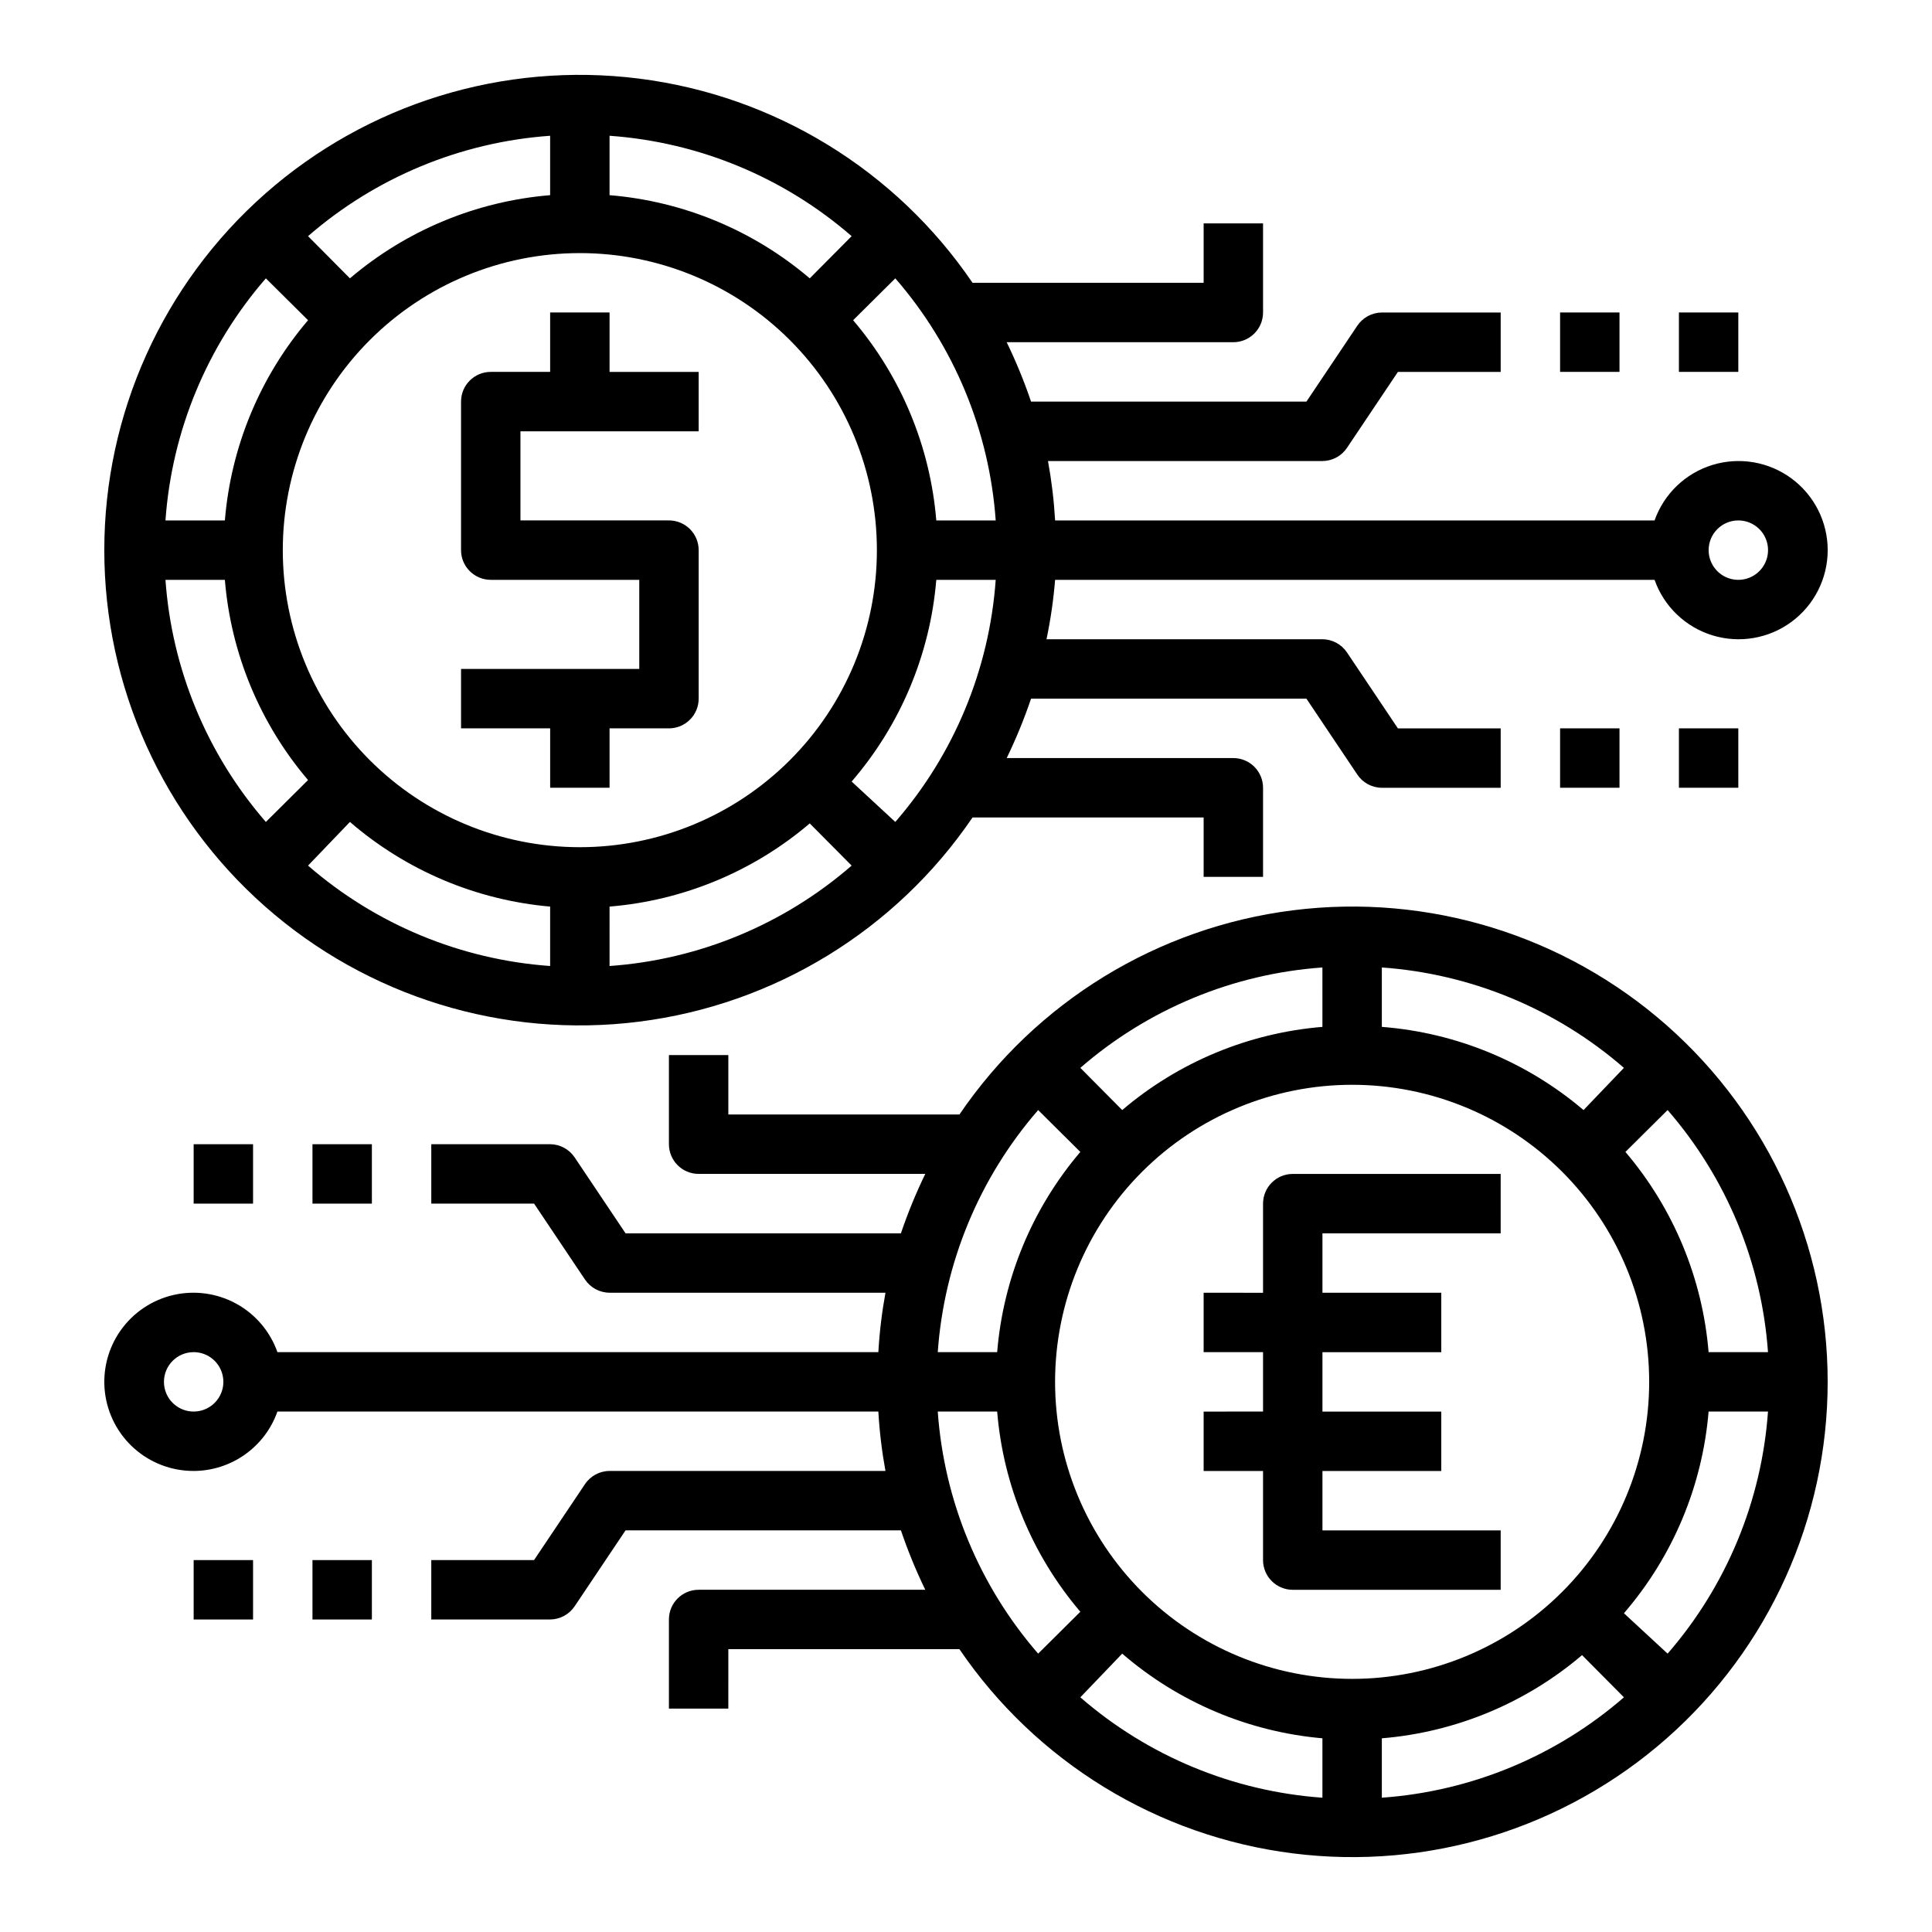 <?xml version="1.0" encoding="UTF-8"?>
<!-- Uploaded to: ICON Repo, www.svgrepo.com, Generator: ICON Repo Mixer Tools -->
<svg fill="#000000" width="800px" height="800px" version="1.1" viewBox="144 144 512 512" xmlns="http://www.w3.org/2000/svg">
 <g>
  <path d="m305.54 226.81h-15.746v15.742l-15.742 0.004c-4.348 0-7.871 3.523-7.871 7.871v39.359c0 2.09 0.828 4.09 2.305 5.566 1.477 1.477 3.477 2.309 5.566 2.309h39.359v23.617l-47.23-0.004v15.742h23.617v15.742h15.742v-15.738h15.742c2.09 0 4.09-0.832 5.566-2.309 1.477-1.473 2.305-3.477 2.305-5.566v-39.359c0-2.086-0.828-4.09-2.305-5.566-1.477-1.477-3.477-2.305-5.566-2.305h-39.359v-23.617h47.23v-15.742h-23.613z"/>
  <path d="m478.72 557.44c0 2.09 0.828 4.09 2.305 5.566 1.477 1.477 3.481 2.309 5.566 2.309h55.105v-15.746h-47.234v-15.742h31.488v-15.746h-31.488v-15.742h31.488v-15.746h-31.488v-15.742h47.23l0.004-15.746h-55.105c-4.348 0-7.871 3.527-7.871 7.875v23.617l-15.742-0.004v15.742h15.742v15.742l-15.742 0.004v15.742h15.742z"/>
  <path d="m557.44 226.81h15.742v15.742h-15.742z"/>
  <path d="m588.93 226.81h15.742v15.742h-15.742z"/>
  <path d="m557.44 337.02h15.742v15.742h-15.742z"/>
  <path d="m588.93 337.02h15.742v15.742h-15.742z"/>
  <path d="m470.85 234.69c2.086 0 4.09-0.832 5.566-2.309 1.477-1.477 2.305-3.477 2.305-5.566v-23.613h-15.742v15.742h-61.246c-20.332-29.887-52.527-49.598-88.395-54.117-35.863-4.516-71.941 6.59-99.051 30.5-27.113 23.91-42.645 58.316-42.645 94.465 0 36.148 15.531 70.555 42.645 94.465 27.109 23.91 63.188 35.02 99.051 30.5 35.867-4.519 68.062-24.227 88.395-54.117h61.246v15.742h15.742v-23.613c0-2.086-0.828-4.09-2.305-5.566-1.477-1.477-3.481-2.305-5.566-2.305h-60.066c2.477-5.109 4.633-10.367 6.457-15.746h72.973l13.461 20.074c1.449 2.199 3.902 3.531 6.535 3.543h31.488v-15.742h-27.238l-13.461-20.074c-1.449-2.199-3.898-3.531-6.535-3.543h-73.129c1.086-5.195 1.848-10.453 2.281-15.742h158.86c2.496 7.059 8.191 12.516 15.352 14.707 7.16 2.191 14.938 0.859 20.957-3.594s9.574-11.5 9.574-18.988c0-7.488-3.555-14.531-9.574-18.984-6.019-4.453-13.797-5.789-20.957-3.598-7.16 2.191-12.855 7.652-15.352 14.711h-158.86c-0.305-5.281-0.934-10.539-1.887-15.742h72.734c2.637-0.016 5.086-1.344 6.535-3.543l13.461-20.074h27.238v-15.746h-31.488c-2.633 0.016-5.086 1.344-6.535 3.543l-13.461 20.074h-72.973c-1.824-5.375-3.981-10.633-6.457-15.742zm-94.465 55.102c0 20.879-8.293 40.902-23.059 55.664-14.762 14.762-34.785 23.059-55.66 23.059-20.879 0-40.902-8.297-55.664-23.059-14.766-14.762-23.059-34.785-23.059-55.664 0-20.875 8.293-40.898 23.059-55.664 14.762-14.762 34.785-23.055 55.664-23.055 20.875 0 40.898 8.293 55.66 23.055 14.766 14.766 23.059 34.789 23.059 55.664zm-17.793-72.027c-14.938-12.723-33.496-20.434-53.055-22.043v-15.742c23.703 1.684 46.219 11.02 64.156 26.605zm-68.801-22.043c-19.559 1.609-38.117 9.32-53.055 22.043l-11.102-11.18c17.938-15.586 40.453-24.922 64.156-26.605zm-64.156 33.141c-12.723 14.941-20.434 33.5-22.043 53.059h-15.742c1.684-23.703 11.02-46.219 26.605-64.156zm-22.043 68.805c1.609 19.555 9.32 38.113 22.043 53.055l-11.18 11.102c-15.586-17.938-24.922-40.453-26.605-64.156zm33.141 64.156h0.004c14.891 12.863 33.453 20.715 53.055 22.434v15.746c-23.703-1.684-46.219-11.023-64.156-26.609zm68.805 22.434c19.559-1.609 38.117-9.316 53.055-22.043l11.098 11.18h0.004c-17.938 15.586-40.453 24.926-64.156 26.609zm64.156-33.141c12.941-14.996 20.797-33.711 22.434-53.449h15.746c-1.684 23.703-11.023 46.219-26.609 64.156zm22.434-69.195c-1.605-19.559-9.316-38.117-22.039-53.059l11.18-11.098h-0.004c15.586 17.938 24.926 40.453 26.609 64.156zm212.55 0c3.184 0 6.055 1.918 7.273 4.859s0.543 6.328-1.707 8.578c-2.254 2.254-5.637 2.926-8.578 1.707s-4.859-4.09-4.859-7.273c0-4.348 3.523-7.871 7.871-7.871z"/>
  <path d="m195.32 533.82c4.875-0.016 9.621-1.535 13.598-4.356 3.973-2.816 6.981-6.797 8.602-11.391h159.25c0.305 5.281 0.934 10.539 1.887 15.746h-73.129c-2.633 0.012-5.086 1.34-6.535 3.543l-13.461 20.07h-27.238v15.742h31.488v0.004c2.633-0.016 5.086-1.344 6.535-3.543l13.461-20.074h72.973c1.824 5.375 3.981 10.637 6.457 15.746h-60.066c-4.348 0-7.871 3.523-7.871 7.871v23.617h15.742l0.004-15.746h61.246-0.004c20.336 29.887 52.527 49.598 88.395 54.117 35.863 4.519 71.941-6.59 99.055-30.5 27.109-23.91 42.641-58.316 42.641-94.465 0-36.148-15.531-70.555-42.641-94.465-27.113-23.91-63.191-35.02-99.055-30.5-35.867 4.519-68.059 24.23-88.395 54.117h-61.242v-15.746h-15.746v23.617c0 2.09 0.832 4.09 2.305 5.566 1.477 1.477 3.481 2.305 5.566 2.305h60.066c-2.477 5.109-4.633 10.367-6.457 15.746h-72.973l-13.461-20.074c-1.449-2.199-3.902-3.527-6.535-3.543h-31.488v15.742h27.238l13.461 20.074c1.449 2.199 3.902 3.531 6.535 3.543h73.133-0.004c-0.953 5.203-1.582 10.465-1.887 15.746h-159.25c-1.934-5.473-5.816-10.043-10.906-12.836-5.09-2.789-11.027-3.609-16.684-2.301-5.656 1.309-10.629 4.656-13.977 9.398-3.344 4.746-4.824 10.555-4.156 16.324 0.668 5.766 3.434 11.082 7.773 14.938 4.34 3.859 9.945 5.981 15.75 5.965zm307.01-102.34c20.875 0 40.898 8.293 55.664 23.055 14.762 14.762 23.055 34.785 23.055 55.664 0 20.879-8.293 40.902-23.055 55.664-14.766 14.762-34.789 23.055-55.664 23.055-20.879 0-40.902-8.293-55.664-23.055-14.762-14.762-23.059-34.785-23.059-55.664 0-20.879 8.297-40.902 23.059-55.664s34.785-23.055 55.664-23.055zm-60.93 150.75c14.891 12.867 33.453 20.719 53.055 22.438v15.742c-23.703-1.684-46.219-11.02-64.156-26.605zm68.801 22.438c19.559-1.609 38.117-9.32 53.059-22.043l11.098 11.18c-17.938 15.586-40.453 24.922-64.156 26.605zm64.156-33.141c12.941-15 20.797-33.711 22.438-53.453h15.742c-1.684 23.703-11.02 46.219-26.605 64.156zm22.438-69.195c-1.609-19.559-9.32-38.117-22.043-53.059l11.18-11.098c15.586 17.938 24.922 40.453 26.605 64.156zm-33.141-64.156h-0.004c-15.047-12.801-33.754-20.516-53.449-22.043v-15.746c23.703 1.684 46.219 11.023 64.156 26.609zm-69.199-22.043c-19.555 1.609-38.113 9.316-53.055 22.043l-11.098-11.18h-0.004c17.938-15.586 40.453-24.926 64.156-26.609zm-64.156 33.141c-12.723 14.941-20.434 33.5-22.039 53.059h-15.746c1.684-23.703 11.023-46.219 26.609-64.156zm-22.039 68.801c1.605 19.559 9.316 38.117 22.039 53.059l-11.18 11.098h0.004c-15.586-17.938-24.926-40.453-26.609-64.156zm-212.94-15.742c3.188 0 6.055 1.918 7.273 4.859 1.219 2.941 0.547 6.328-1.707 8.578-2.25 2.25-5.637 2.926-8.578 1.707s-4.859-4.09-4.859-7.273c0-4.348 3.523-7.871 7.871-7.871z"/>
  <path d="m226.81 557.44h15.742v15.742h-15.742z"/>
  <path d="m195.32 557.44h15.742v15.742h-15.742z"/>
  <path d="m226.81 447.23h15.742v15.742h-15.742z"/>
  <path d="m195.32 447.23h15.742v15.742h-15.742z"/>
 </g>
</svg>